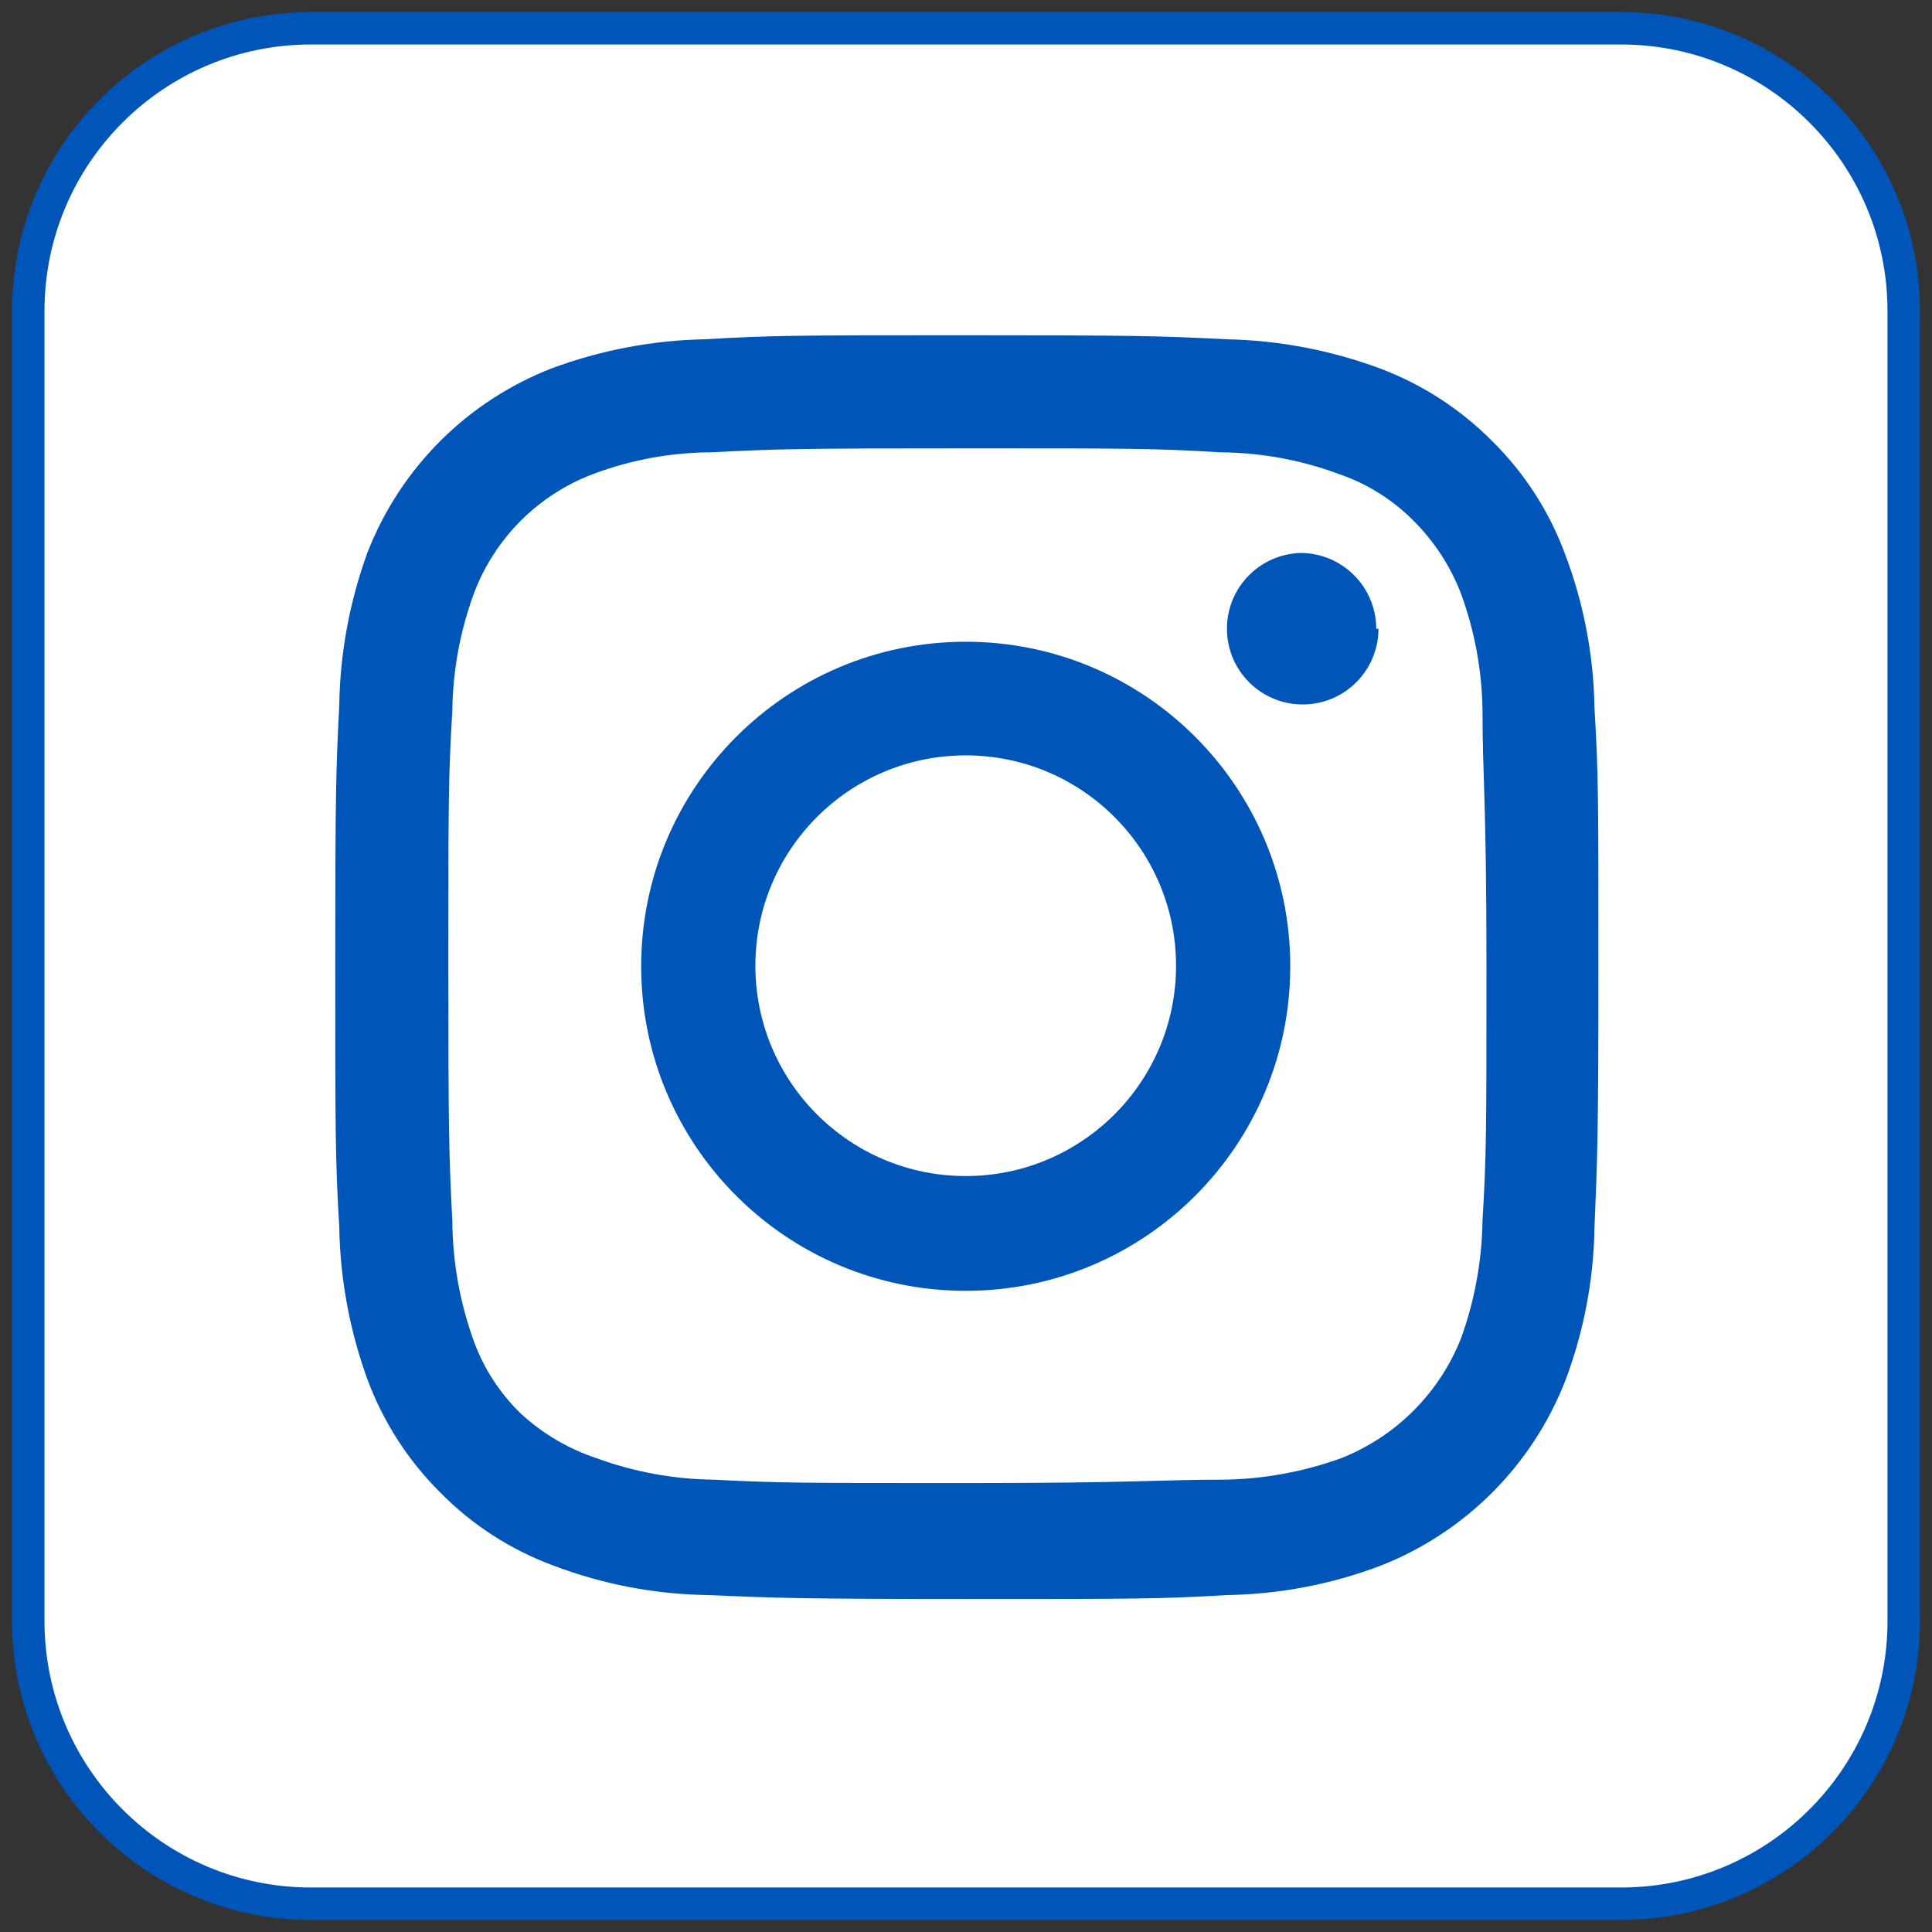 <?xml version="1.0" encoding="utf-8"?>
<!-- Generator: Adobe Illustrator 15.0.0, SVG Export Plug-In . SVG Version: 6.00 Build 0)  -->
<!DOCTYPE svg PUBLIC "-//W3C//DTD SVG 1.1//EN" "http://www.w3.org/Graphics/SVG/1.1/DTD/svg11.dtd">
<svg version="1.1" id="Layer_1" xmlns="http://www.w3.org/2000/svg" xmlns:xlink="http://www.w3.org/1999/xlink" x="0px" y="0px"
	 width="595.279px" height="595.281px" viewBox="0 0 595.279 595.281" enable-background="new 0 0 595.279 595.281"
	 xml:space="preserve">
<rect x="0" y="0" width="595.279" height="595.281" fill="#333333" stroke="none"/>
<title>Social Media Icons</title>
<path fill="#FFFFFF" stroke="#0055B8" stroke-width="10" stroke-miterlimit="10" d="M95.817,8.711h403.647
	c48.105,0,87.104,38.998,87.104,87.105v403.648c0,48.105-38.999,87.104-87.104,87.104H95.817c-48.107,0-87.106-38.999-87.106-87.104
	V95.816C8.71,47.709,47.709,8.711,95.817,8.711z"/>
<path fill="#0055B8" d="M297.553,138.15c52.264,0,58.187,0,78.568,1.219c12.371,0.088,24.634,2.328,36.235,6.62
	c8.742,2.955,16.675,7.906,23.171,14.46c6.403,6.379,11.391,14.036,14.634,22.473c4.232,11.561,6.472,23.753,6.62,36.062
	c0,20.557,1.219,26.654,1.219,78.569c0,51.914,0,58.187-1.219,78.568c-0.177,12.362-2.414,24.609-6.62,36.235
	c-6.676,16.888-20.046,30.258-36.934,36.934c-11.626,4.206-23.873,6.443-36.235,6.62c-20.383,0-26.653,1.045-78.569,1.045
	c-51.915,0-58.013,0-78.568-1.045c-12.31-0.148-24.503-2.388-36.062-6.62c-8.671-2.877-16.63-7.567-23.345-13.763
	c-6.441-6.246-11.386-13.87-14.459-22.3c-4.304-11.901-6.542-24.451-6.62-37.106c-1.046-20.383-1.22-26.653-1.22-78.568
	s0-58.014,1.22-78.569c0.148-12.311,2.388-24.503,6.62-36.062c6.395-17.068,19.862-30.537,36.933-36.933
	c11.536-4.312,23.745-6.555,36.062-6.62C239.54,138.324,245.638,138.15,297.553,138.15 M297.553,103.307
	c-52.265,0-59.406,0-80.138,1.22c-16.124,0.295-32.084,3.299-47.212,8.885c-26.126,10.085-46.802,30.698-56.967,56.793
	c-5.526,15.139-8.472,31.098-8.711,47.211c-1.045,20.731-1.22,27.353-1.22,80.139c0,52.785,0,59.404,1.22,80.312
	c0.256,16.111,3.2,32.068,8.711,47.211c4.884,13.104,12.551,24.99,22.473,34.844c9.82,9.962,21.719,17.635,34.844,22.473
	c15.094,5.73,31.067,8.797,47.211,9.06c20.73,0.871,27.352,1.22,80.138,1.22s59.405,0,80.312-1.22
	c16.143-0.263,32.116-3.328,47.211-9.06c26-10.217,46.576-30.793,56.793-56.793c5.73-15.094,8.797-31.068,9.059-47.211
	c0.871-20.905,1.22-27.525,1.22-80.312s0-59.406-1.22-80.138c-0.262-16.144-3.327-32.117-9.059-47.211
	c-4.838-13.125-12.513-25.022-22.475-34.843c-9.853-9.923-21.738-17.591-34.842-22.474c-15.077-5.552-30.974-8.554-47.037-8.885
	C356.96,103.481,350.34,103.307,297.553,103.307"/>
<path fill="#0055B8" d="M297.553,197.73c-55.228,0-99.997,44.771-99.997,99.997c0,55.228,44.771,99.998,99.997,99.997
	c55.228,0,99.997-44.771,99.997-99.997c0-0.06,0-0.116,0-0.174C397.454,242.394,352.713,197.73,297.553,197.73 M297.553,362.36
	c-35.792,0-64.808-29.016-64.808-64.807c0-35.792,29.016-64.808,64.808-64.808s64.807,29.016,64.807,64.808l0,0
	C362.36,333.344,333.345,362.36,297.553,362.36"/>
<path fill="#0055B8" d="M424.727,193.723c-0.006,12.893-10.462,23.339-23.354,23.334c-12.893-0.006-23.34-10.462-23.334-23.355
	c0.007-12.617,10.036-22.946,22.647-23.323c12.893,0,23.345,10.452,23.345,23.346l0,0"/>
</svg>
